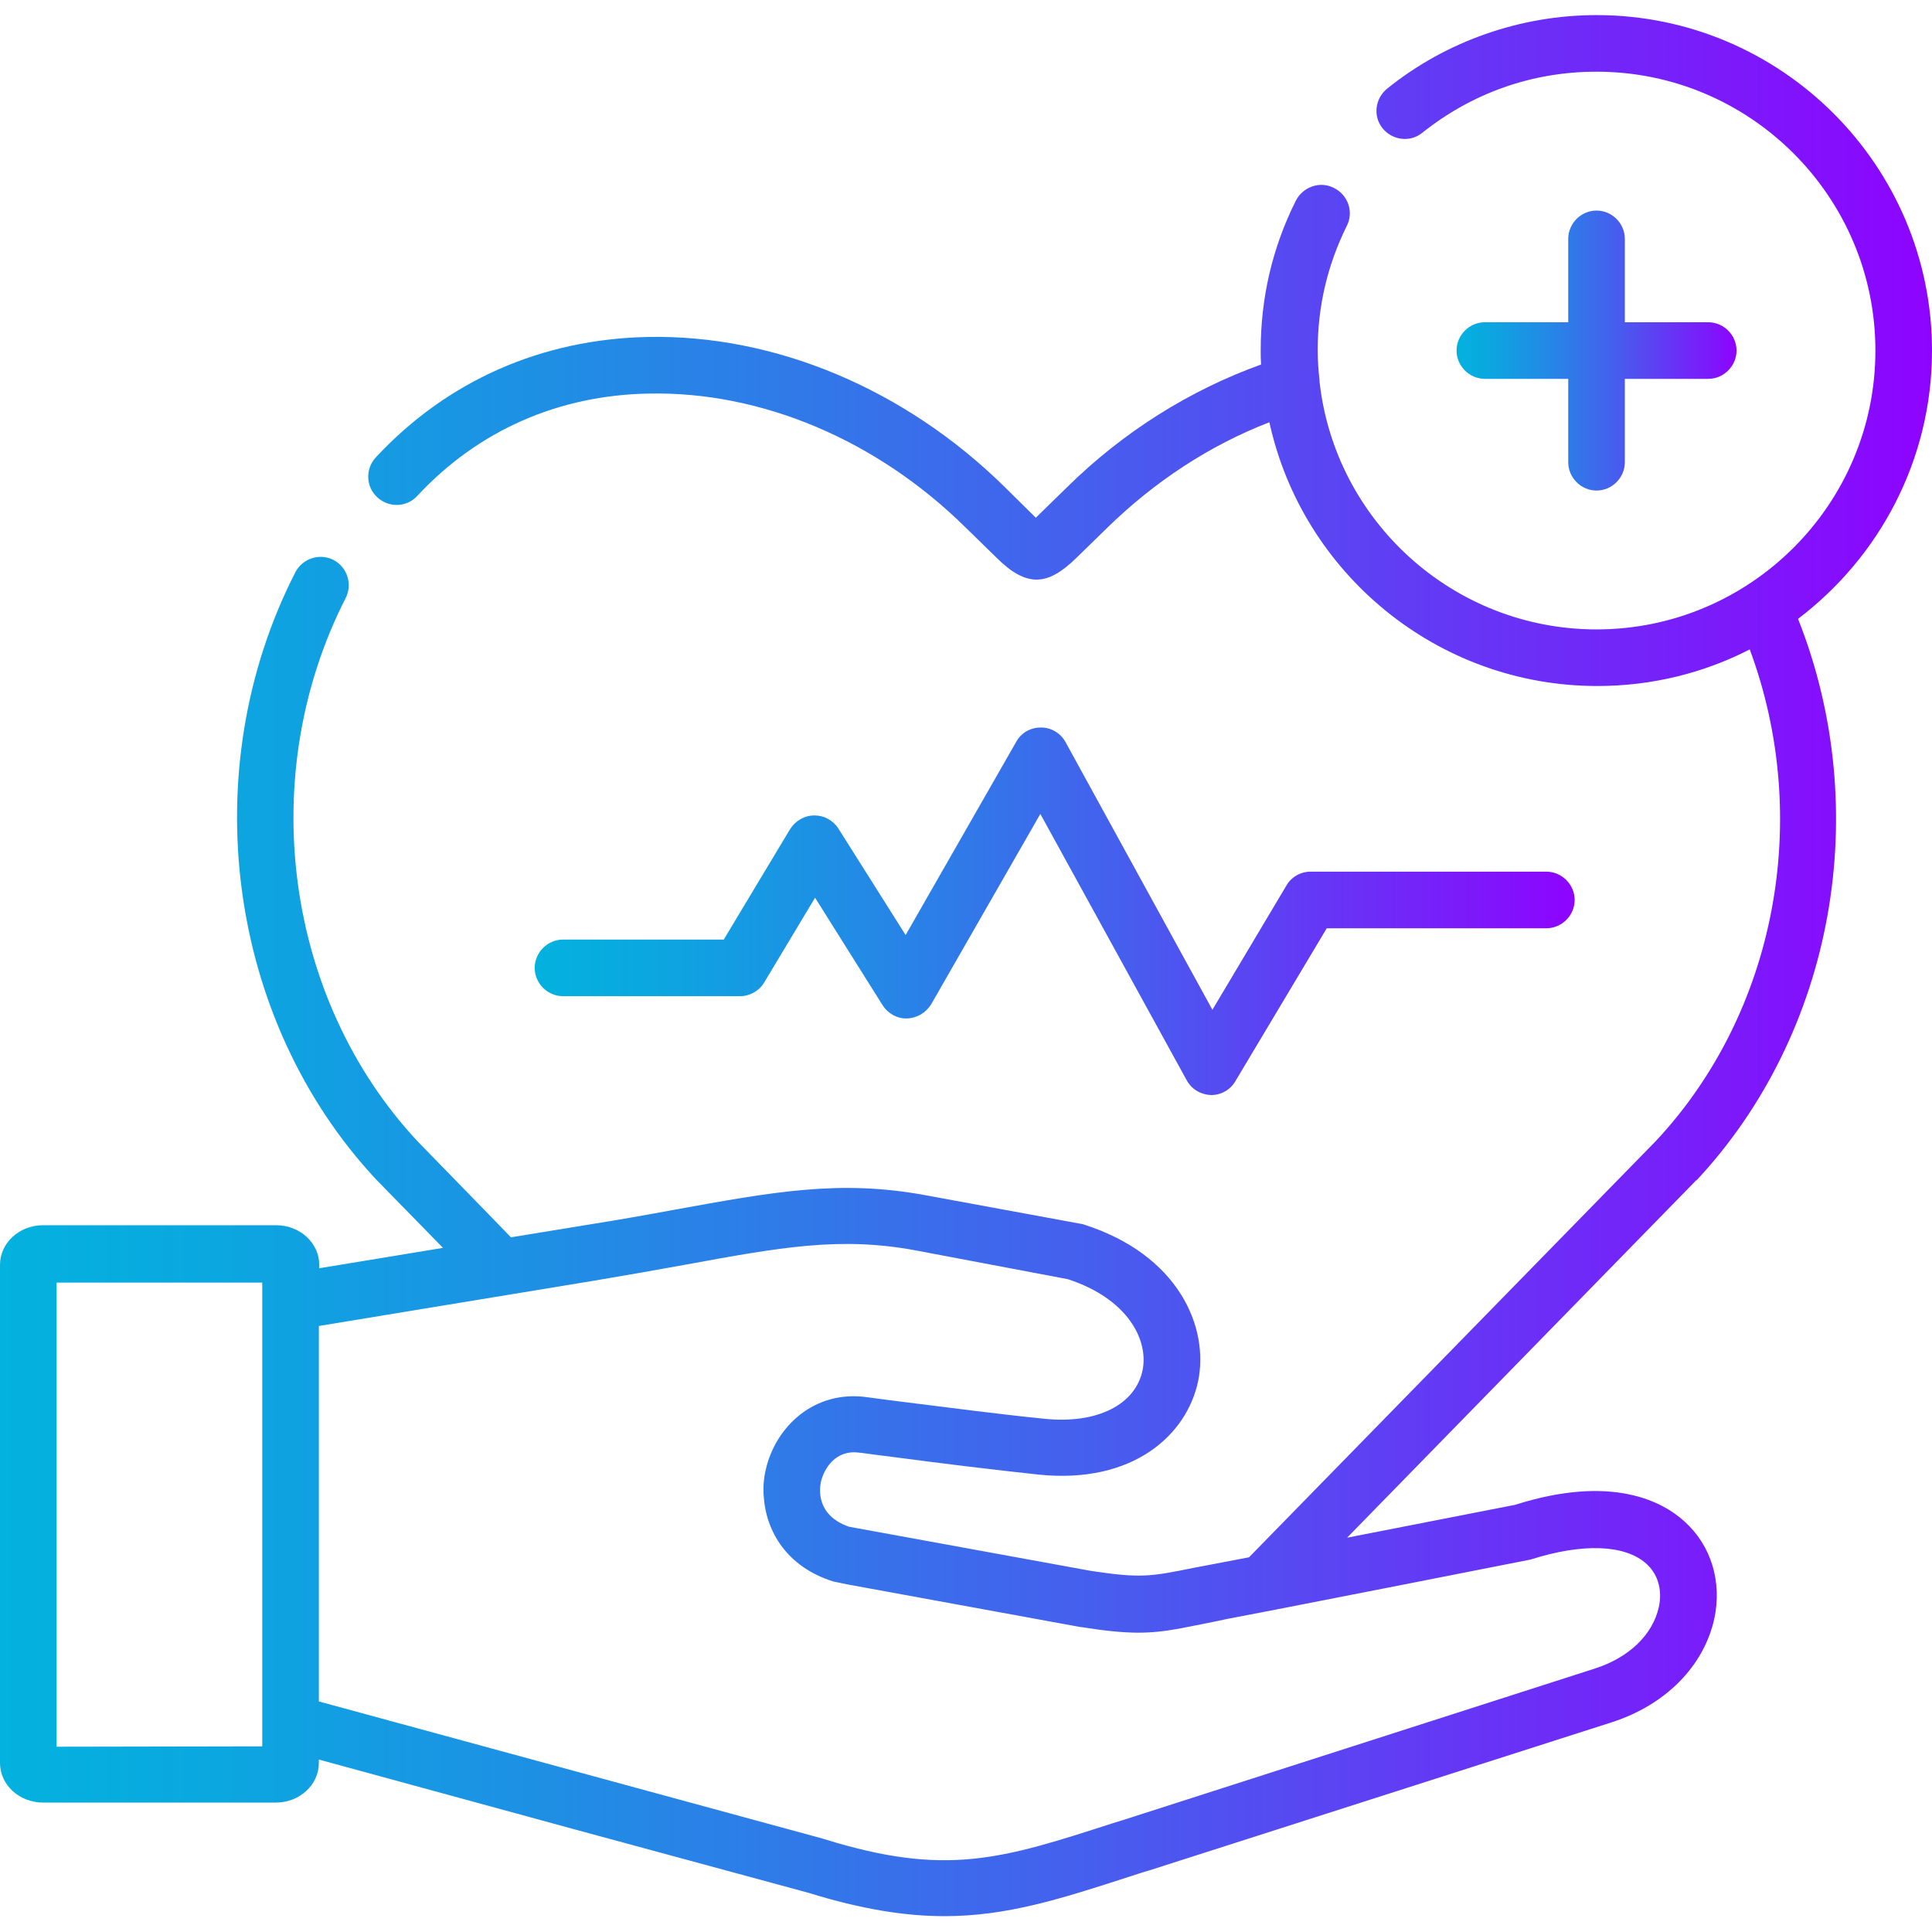 <?xml version="1.0" encoding="utf-8"?>
<!-- Generator: Adobe Illustrator 25.2.0, SVG Export Plug-In . SVG Version: 6.00 Build 0)  -->
<svg version="1.1" id="Capa_1" xmlns="http://www.w3.org/2000/svg" xmlns:xlink="http://www.w3.org/1999/xlink" x="0px" y="0px"
	 viewBox="0 0 512 512" style="enable-background:new 0 0 512 512;" xml:space="preserve">
<style type="text/css">
	.st0{fill:url(#SVGID_1_);}
	.st1{fill:url(#SVGID_2_);}
	.st2{fill:url(#SVGID_3_);}
</style>
<g>
	<linearGradient id="SVGID_1_" gradientUnits="userSpaceOnUse" x1="141.705" y1="241.484" x2="417.358" y2="241.484">
		<stop  offset="0" style="stop-color:#03B2DE"/>
		<stop  offset="0.11" style="stop-color:#0BA7E0"/>
		<stop  offset="0.31" style="stop-color:#228BE5"/>
		<stop  offset="0.57" style="stop-color:#475DEE"/>
		<stop  offset="0.88" style="stop-color:#791DFA"/>
		<stop  offset="1" style="stop-color:#8E03FF"/>
	</linearGradient>
	<path class="st0" d="M196.1,264c2.6,0,5.1-1.4,6.4-3.6l13.5-22.5l17.9,28.5c1.4,2.2,3.9,3.6,6.5,3.5c2.6-0.1,5-1.5,6.4-3.8
		l28.9-50.4l38.8,70.6c1.3,2.4,3.8,3.8,6.4,3.9c0,0,0.1,0,0.1,0c2.6,0,5.1-1.4,6.4-3.7l24.2-40.5h58.2c4.1,0,7.5-3.4,7.5-7.5
		s-3.4-7.5-7.5-7.5h-62.5c-2.6,0-5.1,1.4-6.4,3.7l-19.6,32.9l-38.9-70.9c-1.3-2.4-3.8-3.9-6.5-3.9c0,0,0,0-0.1,0
		c-2.7,0-5.2,1.4-6.5,3.8L240,247.8l-17.8-28.2c-1.4-2.2-3.8-3.5-6.3-3.5c0,0,0,0-0.1,0c-2.6,0-5,1.4-6.4,3.6L191.8,249h-42.6
		c-4.1,0-7.5,3.4-7.5,7.5s3.4,7.5,7.5,7.5L196.1,264z"/>
	<linearGradient id="SVGID_2_" gradientUnits="userSpaceOnUse" x1="385.974" y1="92.919" x2="460.218" y2="92.919">
		<stop  offset="0" style="stop-color:#03B2DE"/>
		<stop  offset="0.11" style="stop-color:#0BA7E0"/>
		<stop  offset="0.31" style="stop-color:#228BE5"/>
		<stop  offset="0.57" style="stop-color:#475DEE"/>
		<stop  offset="0.88" style="stop-color:#791DFA"/>
		<stop  offset="1" style="stop-color:#8E03FF"/>
	</linearGradient>
	<path class="st1" d="M423.1,55.8c-4.1,0-7.5,3.4-7.5,7.5v22.1h-22.1c-4.1,0-7.5,3.4-7.5,7.5s3.4,7.5,7.5,7.5h22.1v22.1
		c0,4.1,3.4,7.5,7.5,7.5s7.5-3.4,7.5-7.5v-22.1h22.1c4.1,0,7.5-3.4,7.5-7.5s-3.4-7.5-7.5-7.5h-22.1V63.3
		C430.6,59.2,427.2,55.8,423.1,55.8z"/>
	<linearGradient id="SVGID_3_" gradientUnits="userSpaceOnUse" x1="3.528595e-05" y1="256" x2="512" y2="256">
		<stop  offset="0" style="stop-color:#03B2DE"/>
		<stop  offset="0.11" style="stop-color:#0BA7E0"/>
		<stop  offset="0.31" style="stop-color:#228BE5"/>
		<stop  offset="0.57" style="stop-color:#475DEE"/>
		<stop  offset="0.88" style="stop-color:#791DFA"/>
		<stop  offset="1" style="stop-color:#8E03FF"/>
	</linearGradient>
	<path class="st2" d="M449.6,312.8c36.5-39.1,47-98.1,26.9-148.8C498,147.7,512,121.9,512,92.9c0-49-39.9-88.9-88.9-88.9
		c-20.1,0-39.9,6.9-55.5,19.5c-3.2,2.6-3.8,7.3-1.2,10.5c2.6,3.2,7.3,3.8,10.5,1.2C390.2,24.6,406.1,19,423.1,19
		c40.8,0,73.9,33.2,73.9,73.9c0,40.8-33.2,73.9-73.9,73.9c-37.9,0-69.3-28.7-73.4-65.6c0-0.1,0-0.2,0-0.3c-0.3-2.7-0.5-5.4-0.5-8.1
		c0-11.6,2.6-22.6,7.7-32.9c1.9-3.7,0.4-8.2-3.4-10.1c-3.7-1.9-8.2-0.3-10.1,3.4c-6.2,12.4-9.3,25.7-9.3,39.6c0,1.3,0,2.5,0.1,3.8
		c-18.9,6.8-36.6,17.9-51.4,32.5l-8.3,8.1c0,0-0.1-0.1-0.1-0.1l-8.1-8c-26.4-26-60.9-40.5-94.7-39.8c-28.1,0.6-53.1,11.6-72,31.9
		c-2.8,3-2.7,7.8,0.4,10.6c3,2.8,7.8,2.7,10.6-0.4c16.1-17.3,37.4-26.7,61.4-27.1c29.8-0.6,60.4,12.3,83.9,35.5l8.2,8
		c3.9,3.9,7.3,5.8,10.6,5.8c3.3,0,6.6-1.9,10.5-5.7l8.3-8.1c12.5-12.2,27.1-21.8,42.9-27.9c8.7,39.9,44.4,69.9,86.9,69.9
		c14.6,0,28.3-3.5,40.4-9.7c16.6,44.7,7.1,96.1-24.9,130.3L331,412.7l-8.9,1.7c-2.2,0.4-4.1,0.8-5.8,1.1c-11.3,2.3-14,2.8-27.2,0.8
		l-64.1-11.7c-8.7-3-7.9-10-7.4-12.1c0.8-3.2,3.8-8.5,10.3-7.5c0.1,0,0.1,0,0.2,0c2.9,0.4,6,0.8,9.2,1.2c12.1,1.6,25.9,3.3,38.1,4.6
		c25,2.5,39.1-10.6,42.1-24.7c3-14.4-5.2-33.6-30.3-41.6c-0.3-0.1-0.6-0.2-0.9-0.2l-41.3-7.6c-22.4-4.1-39.9-0.9-66.3,3.9
		c-7,1.3-14.9,2.7-23.7,4.1l-19.6,3.2l-6-6.2l-18.8-19.3c-35.2-37.8-43-96.9-19-143.9c1.9-3.7,0.4-8.2-3.2-10.1
		c-3.7-1.9-8.2-0.4-10.1,3.2c-26.9,52.5-18.1,118.7,21.4,161c0,0,0.1,0.1,0.1,0.1l17.6,18l-32.8,5.4v-0.9c0-5.8-5.1-10.5-11.4-10.5
		H11.4c-6.3,0-11.4,4.7-11.4,10.5v132c0,5.8,5.1,10.5,11.4,10.5h61.7c6.3,0,11.4-4.7,11.4-10.5v-0.9l67.4,18.4l62.3,16.9
		c14.2,4.4,25.7,6.2,36.1,6.2c16.5,0,30.6-4.5,49.1-10.5c1.6-0.5,3.3-1.1,5.1-1.6l122.7-39.3c14.2-4.6,24.3-14.8,27.1-27.4
		c2.1-9.8-0.8-19.4-7.9-25.8c-5.7-5.2-19.1-12.6-44.9-4.4l-44.5,8.7l92.5-94.7C449.5,312.8,449.5,312.8,449.6,312.8L449.6,312.8z
		 M15,462.9v-123h54.5v5.2c0,0,0,0,0,0v111.5c0,0,0,0,0,0v6.2L15,462.9z M405.6,413.3c13.8-4.4,25-4,30.7,1.1
		c3.1,2.8,4.3,7,3.3,11.5c-1.6,7.3-7.9,13.4-17,16.3l-122.7,39.4c-1.8,0.6-3.5,1.1-5.1,1.6c-29.4,9.5-44.1,14.2-76.3,4.2
		c-0.1,0-0.2,0-0.3-0.1L84.5,450.9v-99.5l72.9-12c8.9-1.5,16.9-2.9,24-4.2c25.6-4.7,41.1-7.5,60.9-3.9L283,339
		c15.9,5.2,21.4,16.1,19.8,24.1c-1.9,9.2-12.1,14.3-25.9,12.9c-12-1.2-25.7-3-37.7-4.5c-3.2-0.4-6.3-0.8-9.2-1.2
		c-14.3-2.1-24.4,7.9-27,18.9c-0.6,2.4-0.8,4.9-0.6,7.4c0.6,9.1,6,18.6,18.4,22.5c0.3,0.1,4.4,0.9,4.4,0.9l61.2,11.2
		c0.1,0,0.1,0,0.2,0c12.6,2,18.1,1.8,25.9,0.4c2-0.4,10.3-2,12.4-2.5l13.5-2.6C338.5,426.5,405.3,413.4,405.6,413.3L405.6,413.3z"/>
</g>
</svg>
